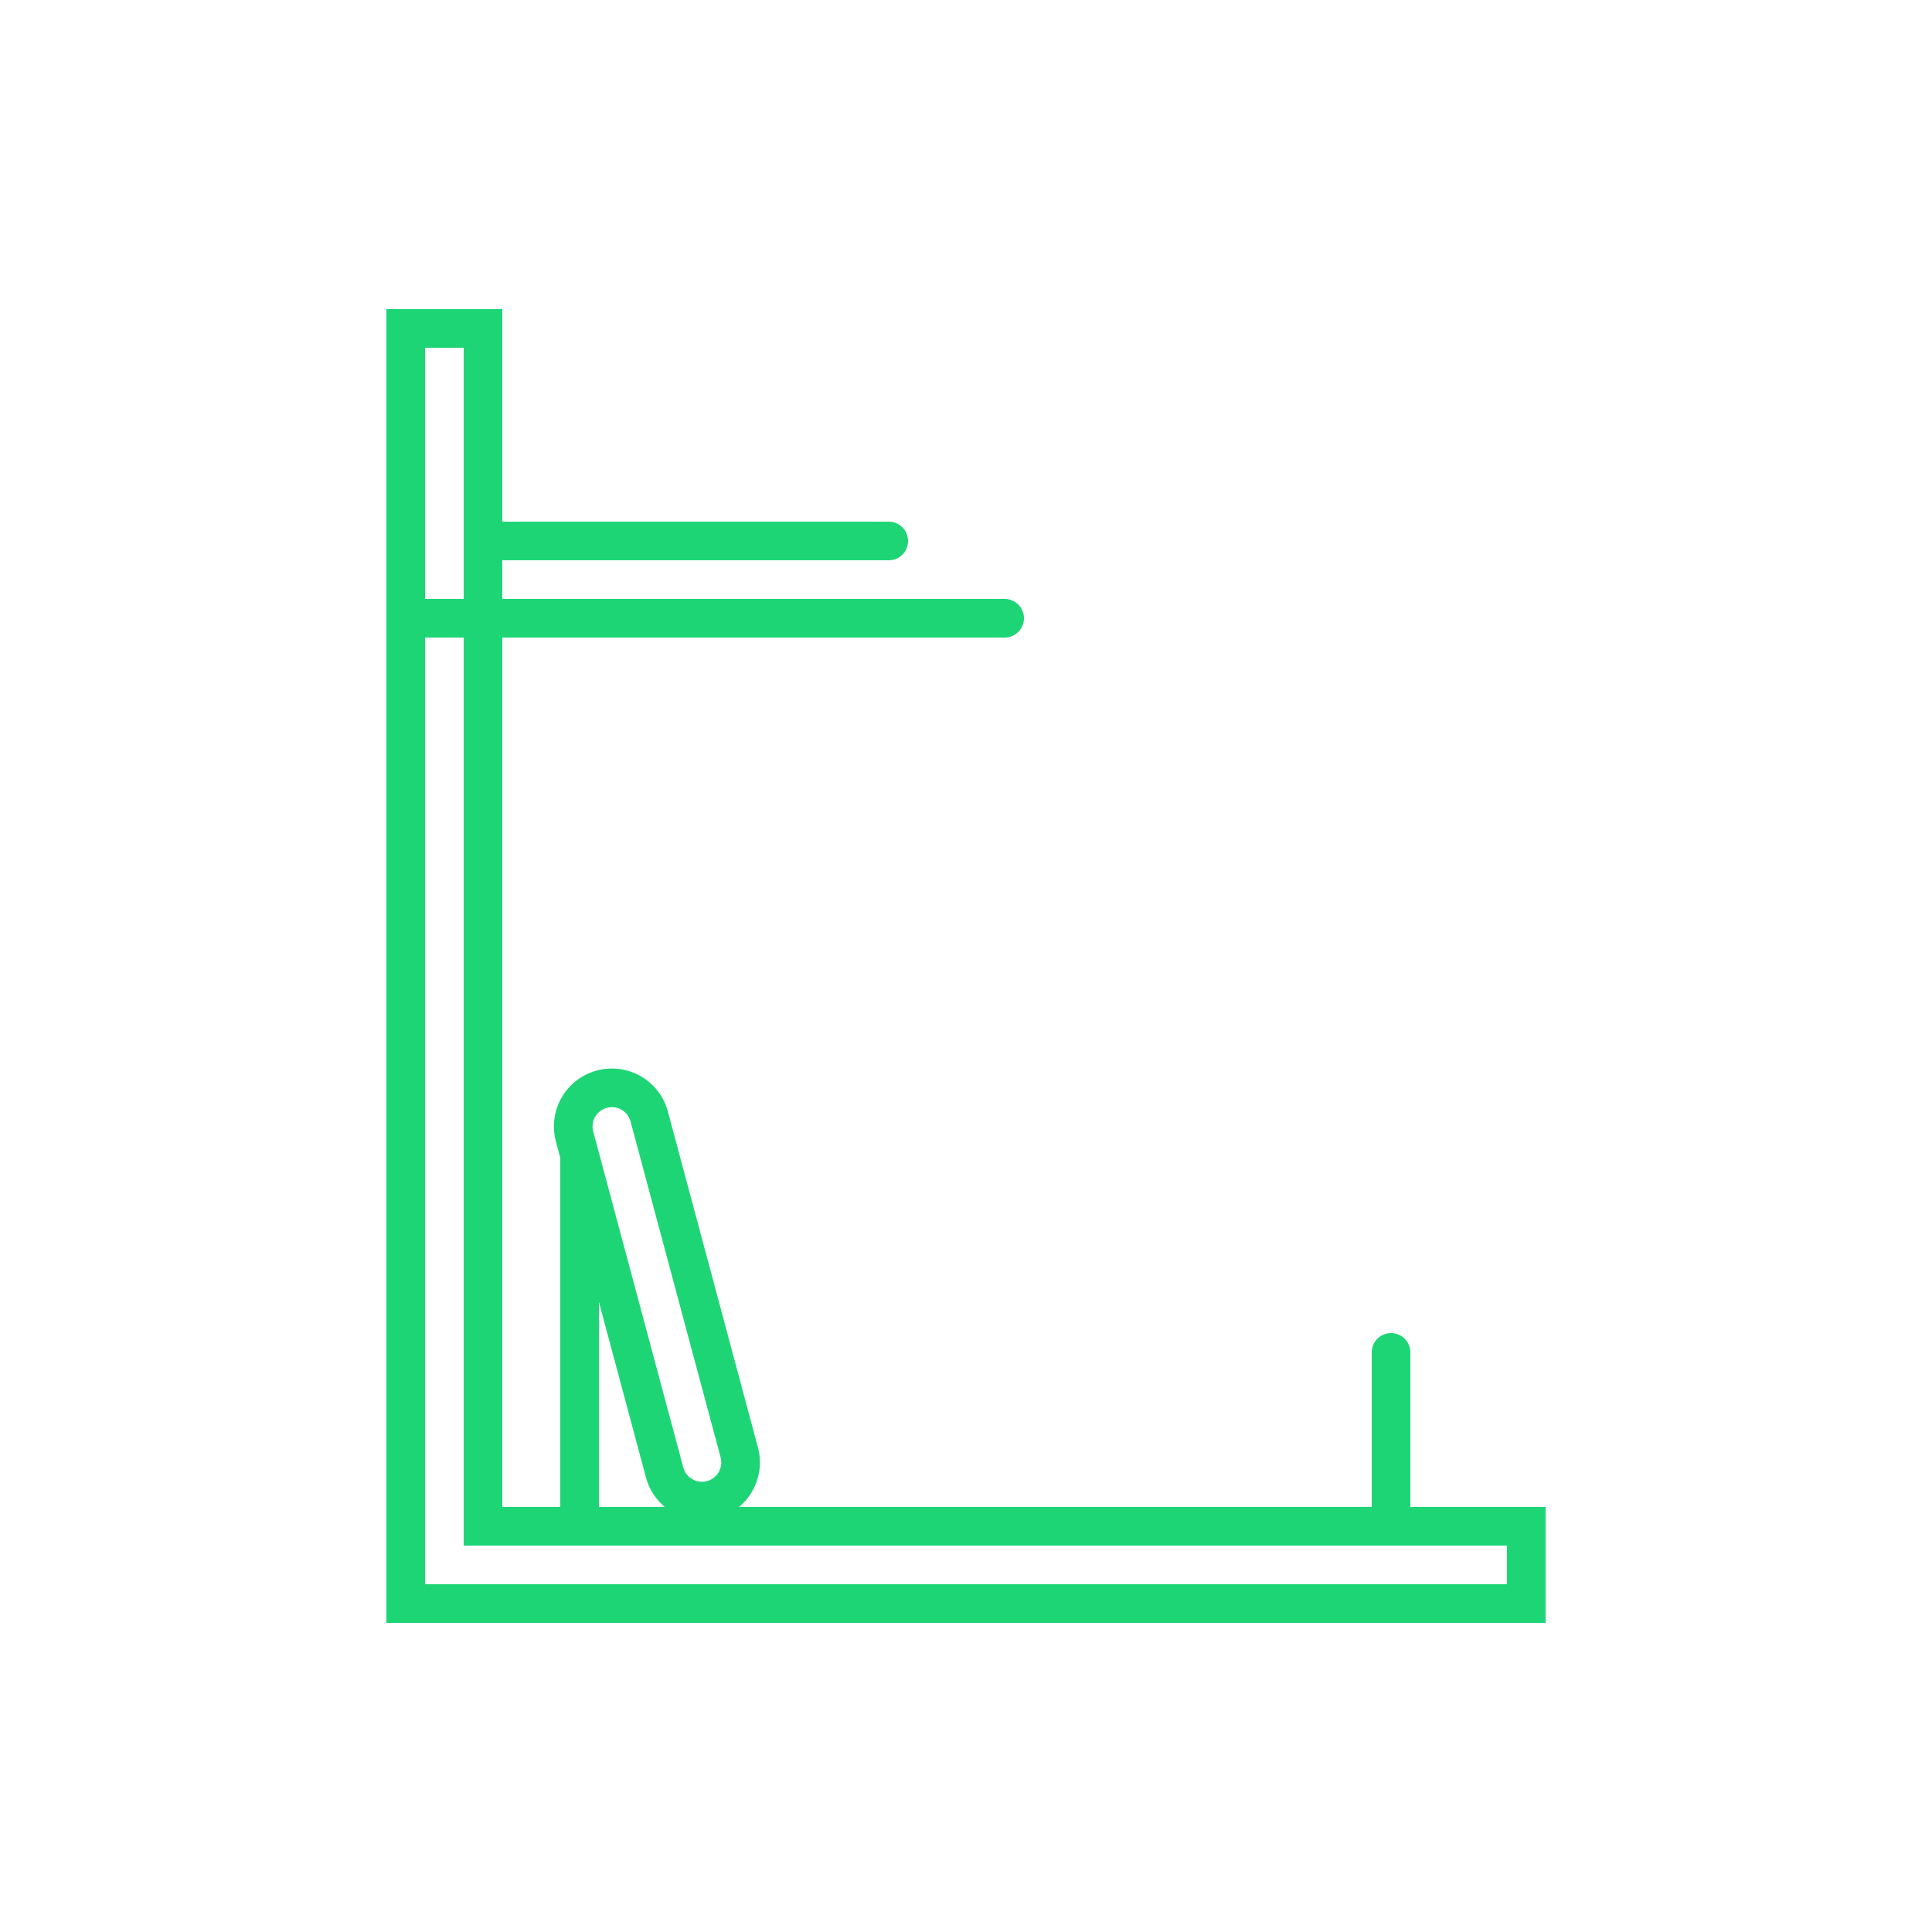 <svg xmlns="http://www.w3.org/2000/svg" xmlns:xlink="http://www.w3.org/1999/xlink" width="50" height="50" viewBox="0 0 50 50">
  <defs>
    <clipPath id="clip-path">
      <rect id="Rectangle_1208" data-name="Rectangle 1208" width="50" height="50" transform="translate(-7467 -21522)" fill="#fff" stroke="#1ed576" stroke-width="1"/>
    </clipPath>
  </defs>
  <g id="pievilksanas-hover" transform="translate(7467 21522)" clip-path="url(#clip-path)">
    <g id="Group_2288" data-name="Group 2288" transform="translate(18 -81)">
      <path id="Union_14" data-name="Union 14" d="M29,29V28H2V-3H1V29H29m1,1H0V-4H3V27H30Z" transform="translate(-7475 -21429)" fill="#1ed576"/>
      <path id="Rectangle_1207" data-name="Rectangle 1207" d="M1.5,1a.5.5,0,0,0,0,1h9a.5.5,0,0,0,0-1h-9m0-1h9a1.5,1.5,0,0,1,0,3h-9a1.5,1.5,0,0,1,0-3Z" transform="matrix(0.259, 0.966, -0.966, 0.259, -7468.104, -21413.684)" fill="#1ed576"/>
      <path id="Line_710" data-name="Line 710" d="M0,4.5A.5.5,0,0,1-.5,4V0A.5.5,0,0,1,0-.5.5.5,0,0,1,.5,0V4A.5.5,0,0,1,0,4.5Z" transform="translate(-7449 -21406)" fill="#1ed576"/>
      <path id="Line_711" data-name="Line 711" d="M15,.5H0A.5.5,0,0,1-.5,0,.5.5,0,0,1,0-.5H15a.5.5,0,0,1,.5.5A.5.5,0,0,1,15,.5Z" transform="translate(-7474 -21425)" fill="#1ed576"/>
      <path id="Line_712" data-name="Line 712" d="M10,.5H0A.5.5,0,0,1-.5,0,.5.5,0,0,1,0-.5H10a.5.5,0,0,1,.5.5A.5.5,0,0,1,10,.5Z" transform="translate(-7472 -21427)" fill="#1ed576"/>
      <path id="Line_713" data-name="Line 713" d="M0,9.5A.5.5,0,0,1-.5,9V0A.5.5,0,0,1,0-.5.5.5,0,0,1,.5,0V9A.5.5,0,0,1,0,9.5Z" transform="translate(-7470 -21411)" fill="#1ed576"/>
    </g>
  </g>
</svg>

